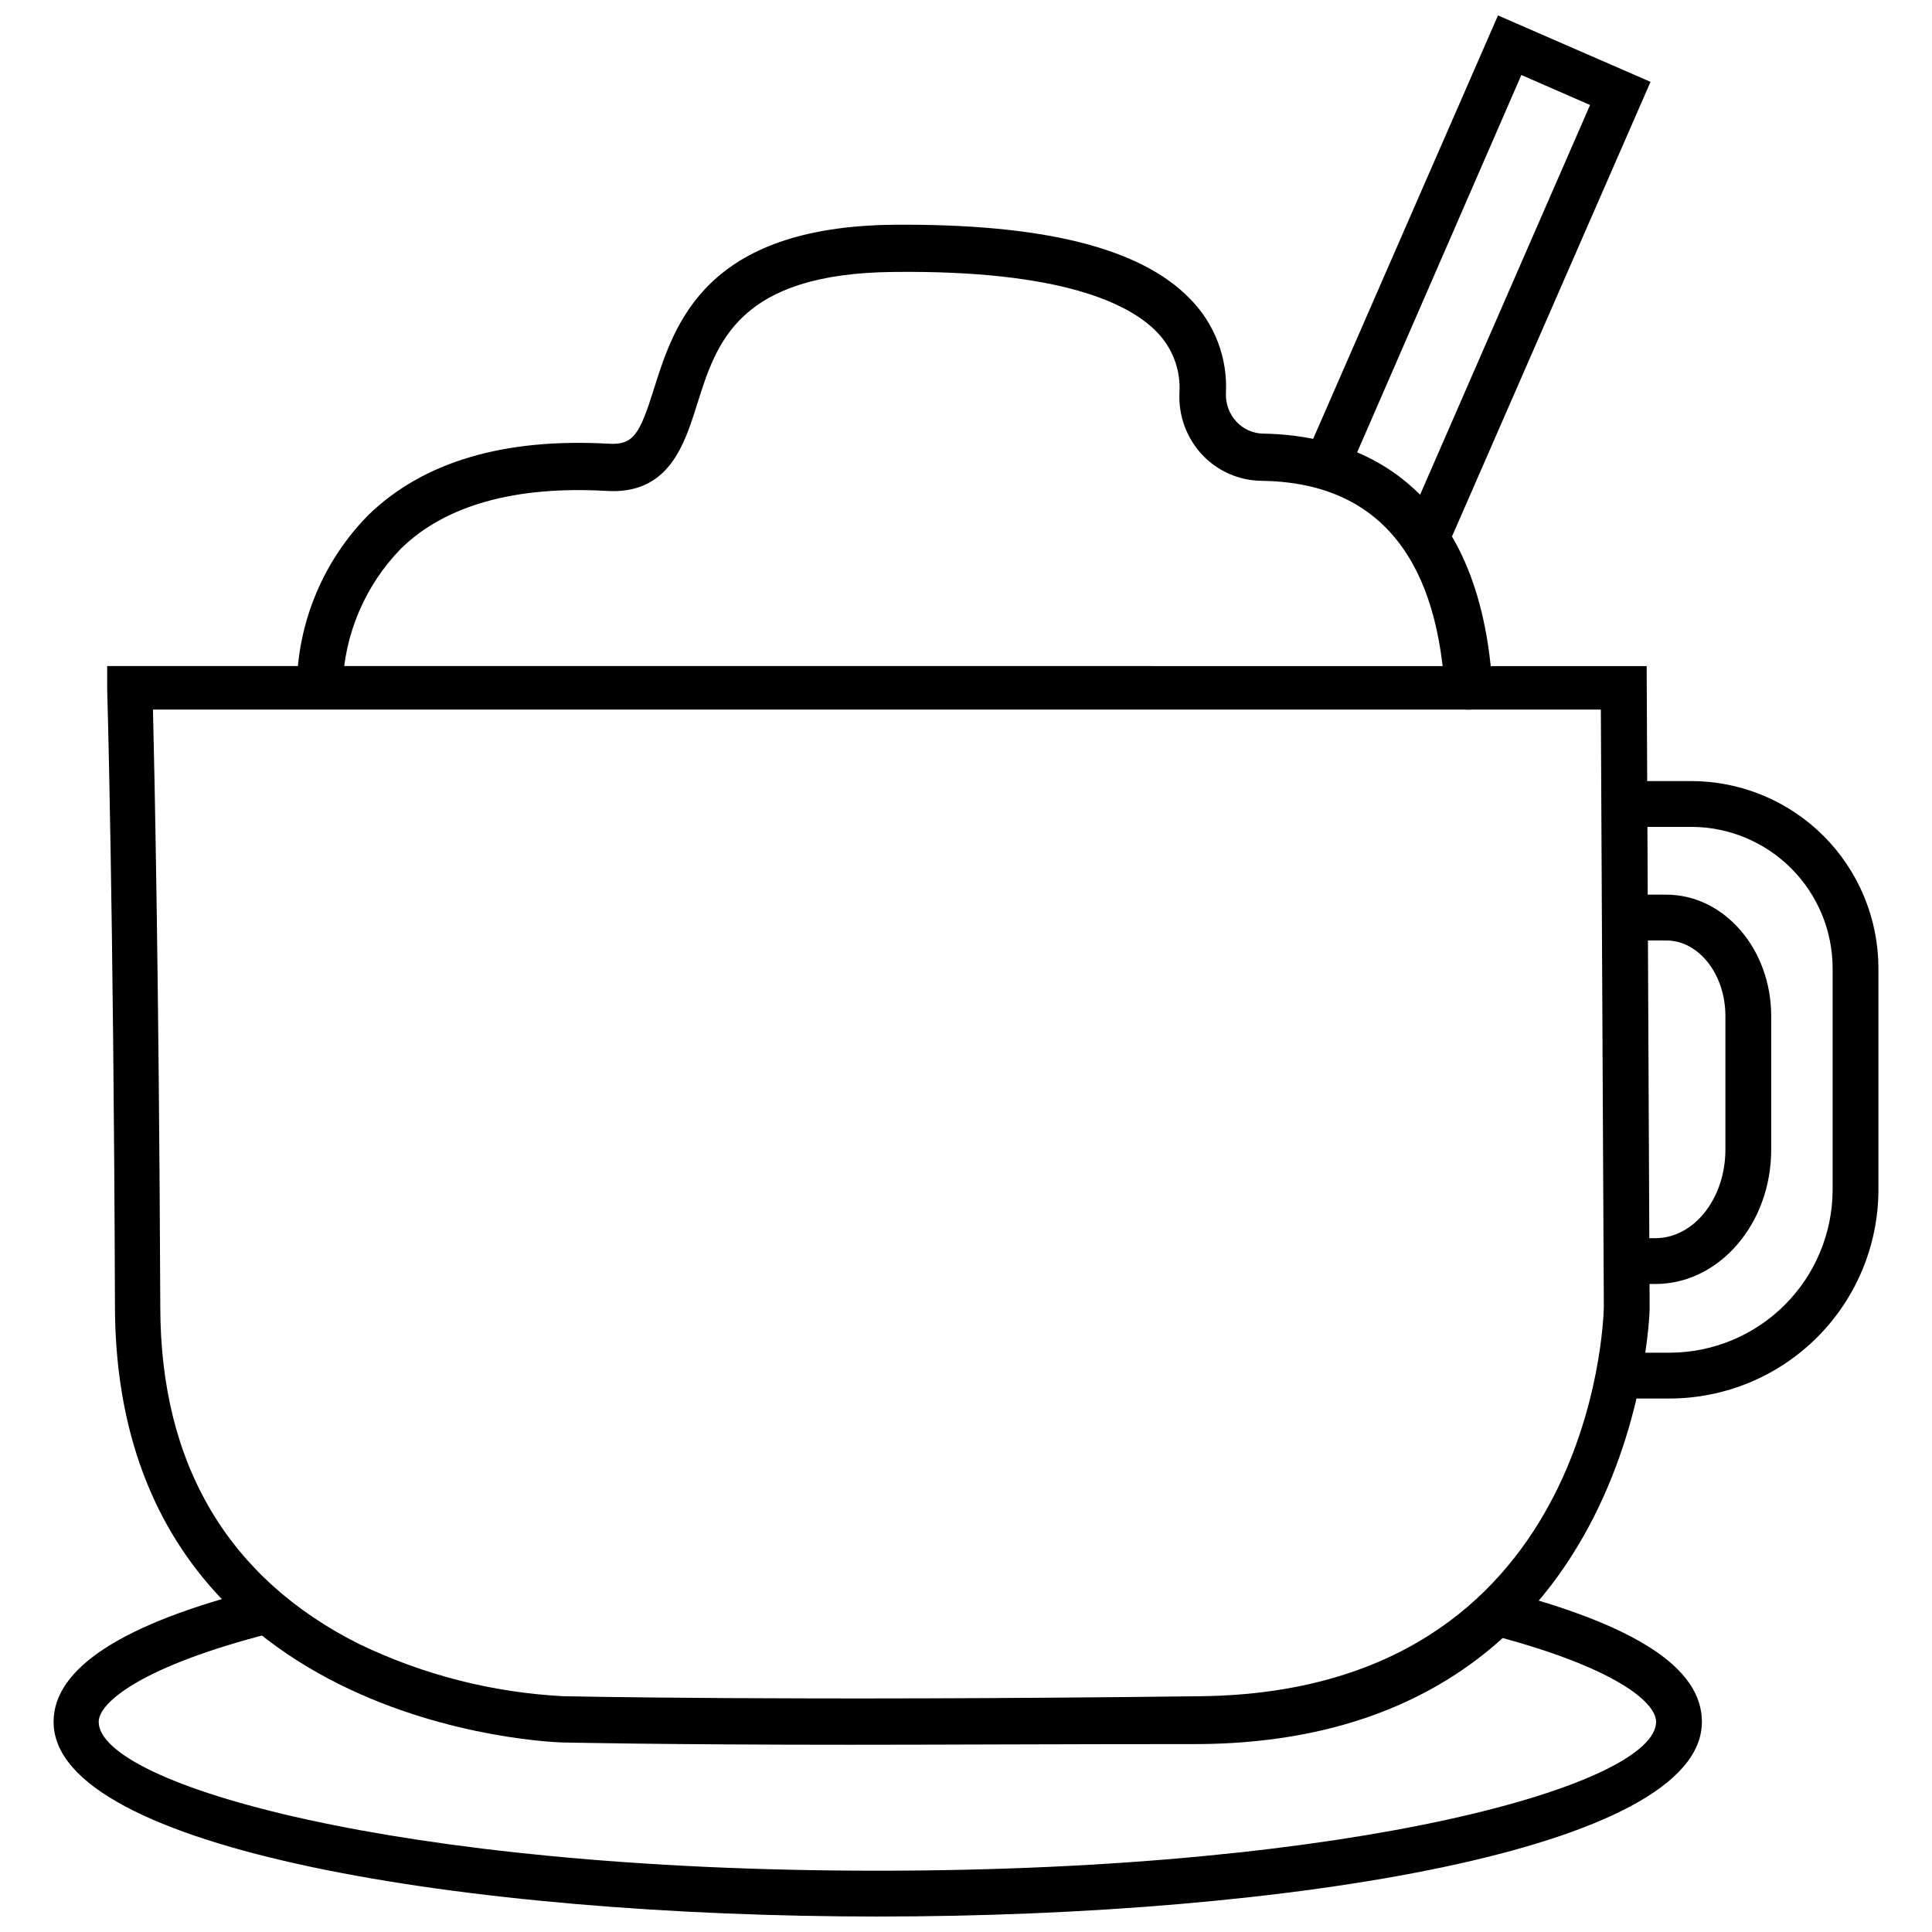 <?xml version="1.0" encoding="UTF-8"?>
<!-- Uploaded to: ICON Repo, www.iconrepo.com, Generator: ICON Repo Mixer Tools -->
<svg width="800px" height="800px" version="1.1" viewBox="144 144 512 512" xmlns="http://www.w3.org/2000/svg">
 <defs>
  <clipPath id="b">
   <path d="m158 565h438v86.902h-438z"/>
  </clipPath>
  <clipPath id="a">
   <path d="m489 148.09h93v141.91h-93z"/>
  </clipPath>
 </defs>
 <path d="m369.65 606.38c-49.828 0-76.109-0.605-76.473-0.605-0.363 0-118.29-2.793-118.71-115.32-0.363-106.52-2.062-163.87-2.062-163.87v-6.07l407.98 0.004 0.789 170.36c0 1.273-3.34 113.98-118.78 115.32-36.781 0-67.855 0.18-92.738 0.18zm-185.11-274.33c0.426 17.539 1.578 71.555 1.941 158.23 0 42.059 18.207 72.164 52.801 89.461l0.004-0.004c16.914 8.129 35.273 12.812 54.016 13.777 0.668 0 59.48 1.336 168.97 0 103.54-1.273 106.7-99.172 106.76-103.18l-0.789-158.29z"/>
 <path d="m586.45 514.62h-11.41v-12.137h11.41v-0.004c11.414-0.016 22.359-4.539 30.453-12.586 8.094-8.051 12.68-18.969 12.762-30.383v-58.934c-0.016-9.926-3.969-19.441-10.988-26.461-7.016-7.019-16.531-10.969-26.461-10.984h-17.176v-12.137h17.176v-0.004c13.148 0.016 25.75 5.246 35.047 14.543 9.293 9.293 14.523 21.898 14.539 35.043v58.934c-0.078 14.633-5.945 28.641-16.312 38.965-10.371 10.324-24.406 16.129-39.039 16.145z"/>
 <path d="m582.68 484.27h-5.707v-12.137h5.707c10.258 0 18.57-10.559 18.57-23.488v-35.383c0-11.047-7.039-20.027-15.66-20.027l-8.617-0.004v-12.137h8.617c15.355 0 27.797 14.445 27.797 32.168v35.383c0.004 19.664-13.773 35.625-30.707 35.625z"/>
 <g clip-path="url(#b)">
  <path d="m376.69 651.9c-108.58 0-218.49-17.723-218.49-51.59 0-14.203 18.207-26.098 54.625-35.262l2.973 11.773c-33.684 8.559-45.641 18.207-45.641 23.488 0 16.449 78.477 39.449 206.36 39.449 127.88 0 206.36-23.004 206.36-39.449 0-5.402-11.594-14.75-44.305-23.184l3.035-11.773c35.93 9.285 53.41 20.695 53.41 34.898 0.18 33.926-110.04 51.648-218.32 51.648z"/>
 </g>
 <path d="m532.91 332.05c-3.191 0.008-5.844-2.461-6.066-5.644-2.367-35.992-18.754-54.625-48.555-54.988-5.934-0.074-11.586-2.547-15.66-6.859-4.144-4.422-6.336-10.328-6.07-16.387 0.402-6.043-1.809-11.965-6.066-16.266-7.281-7.465-25.25-16.328-69.555-15.84-41.27 0.363-47.035 18.691-52.137 34.898-3.398 10.742-7.465 24.277-24.277 23.125-23.914-1.336-42.484 3.762-54.258 15.293-9.527 9.777-15.051 22.77-15.477 36.414 0 3.352-2.719 6.07-6.07 6.07-3.352 0-6.066-2.719-6.066-6.07 0.25-17.023 7.078-33.293 19.055-45.398 14.566-14.082 35.93-20.332 63.484-18.816 6.676 0.426 8.316-2.426 12.137-14.625 5.402-17.117 13.535-42.91 63.605-43.395 39.512-0.305 65.184 6.07 78.355 19.543h0.004c6.602 6.644 10.086 15.773 9.586 25.129-0.109 2.809 0.922 5.543 2.856 7.586 1.828 1.945 4.371 3.062 7.039 3.094 21 0.305 56.809 9.406 60.691 66.336 0.207 1.711-0.32 3.43-1.457 4.727-1.133 1.297-2.766 2.051-4.488 2.074z"/>
 <g clip-path="url(#a)">
  <path d="m523.32 289.57c-2.051 0.008-3.965-1.02-5.09-2.734-1.129-1.715-1.312-3.883-0.492-5.762l47.645-109.25-18.207-7.949-45.824 105.3c-1.445 2.887-4.898 4.133-7.856 2.84s-4.387-4.676-3.25-7.695l50.738-116.23 40.422 17.602-52.5 120.23c-0.969 2.219-3.164 3.652-5.586 3.641z"/>
 </g>
</svg>